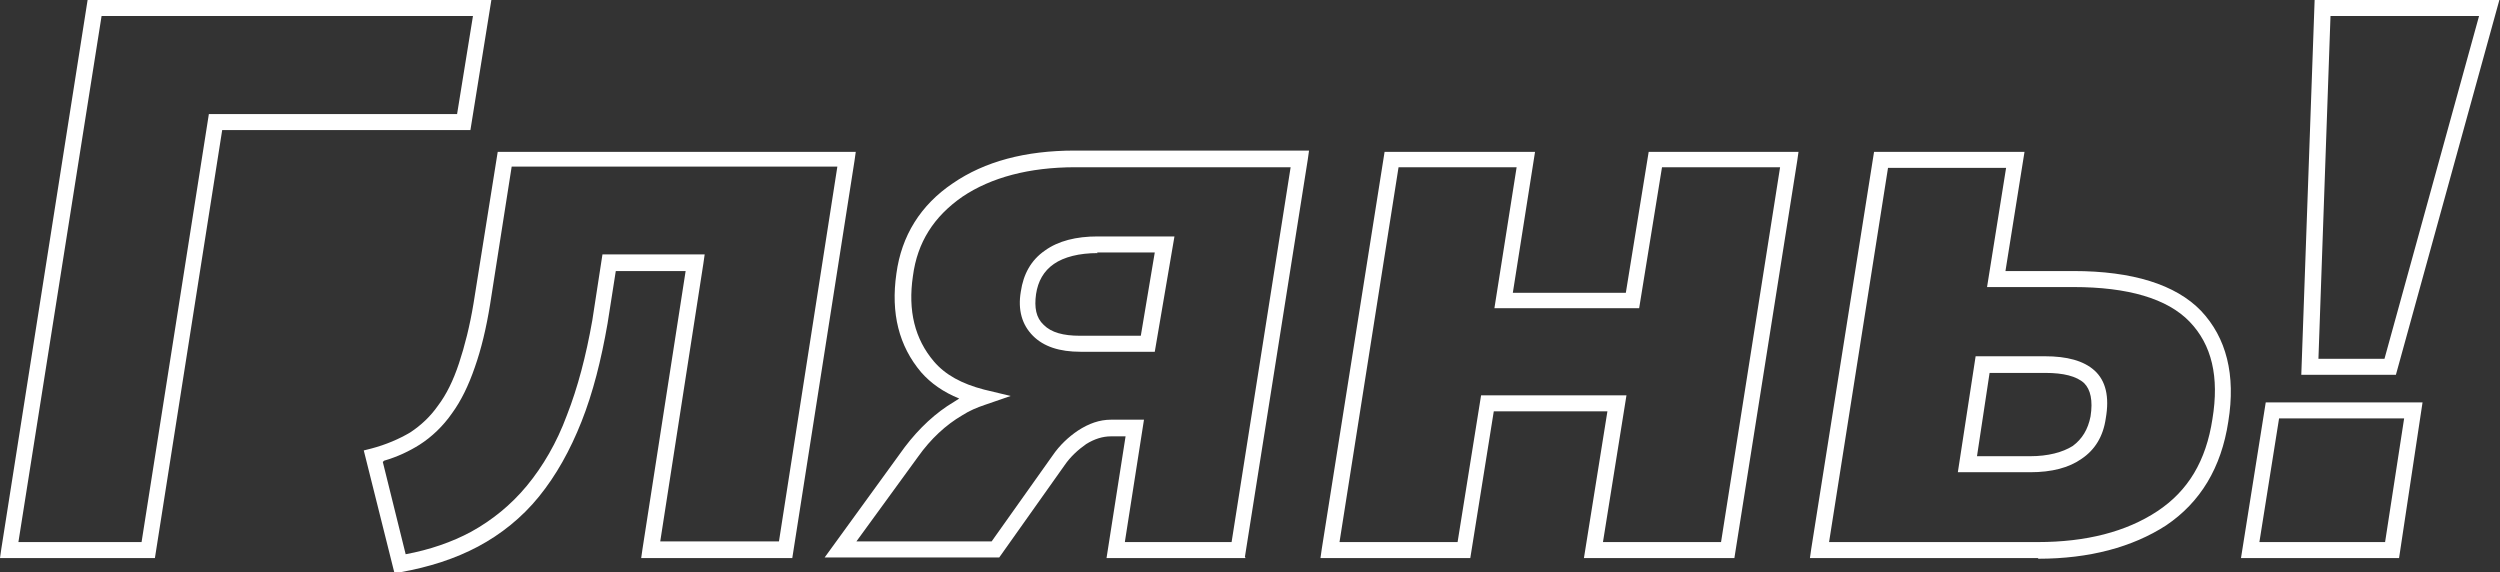 <svg width="284" height="65" viewBox="0 0 284 65" fill="none" xmlns="http://www.w3.org/2000/svg">
<rect x="0" y="0" width="284" height="65" fill="#333333" stroke="none"/>
<g clip-path="url(#clip0_71_690)">
<path d="M17.669 63.399H0L0.144 62.38L9.952 0H55.819L53.439 14.776H25.241L17.597 63.399H17.669ZM2.091 61.579H16.082L23.727 12.956H51.925L53.728 1.82H11.539L2.091 61.579Z" fill="white"/>
<path d="M44.785 65L41.324 51.17L42.189 50.952C43.848 50.515 45.362 49.86 46.588 49.132C47.814 48.332 48.896 47.313 49.761 46.075C50.699 44.838 51.492 43.236 52.141 41.271C52.791 39.306 53.367 37.049 53.8 34.429L56.541 17.251H97.215L97.071 18.27L90.003 63.399H72.839L72.984 62.38L77.888 30.79H69.954L69.017 36.758C68.296 40.907 67.358 44.619 66.06 47.895C64.762 51.17 63.175 54.009 61.228 56.411C59.281 58.813 56.901 60.706 54.305 62.089C51.709 63.472 48.752 64.418 45.507 65L44.713 65.146L44.785 65ZM43.487 52.48L46.084 62.962C48.824 62.453 51.348 61.579 53.512 60.414C55.892 59.104 58.055 57.357 59.858 55.174C61.661 52.99 63.248 50.297 64.401 47.167C65.627 44.037 66.565 40.471 67.286 36.394L68.44 28.897H80.051L79.907 29.916L75.003 61.506H88.489L95.124 18.925H58.127L55.675 34.575C55.242 37.268 54.666 39.67 53.944 41.708C53.223 43.819 52.358 45.566 51.348 46.949C50.339 48.404 49.04 49.642 47.67 50.515C46.516 51.243 45.146 51.898 43.632 52.335L43.487 52.48Z" fill="white"/>
<path d="M141.495 63.399H125.701L127.865 49.569H126.206C125.269 49.569 124.331 49.86 123.394 50.443C122.456 51.098 121.591 51.898 120.942 52.845L113.514 63.326H93.681L102.768 50.806C104.427 48.623 106.302 46.876 108.393 45.639C108.61 45.493 108.754 45.42 108.97 45.275C107.167 44.547 105.725 43.528 104.643 42.29C102.119 39.306 101.181 35.594 101.83 31.081C102.407 26.786 104.571 23.293 108.249 20.818C111.855 18.343 116.47 17.105 122.096 17.105H148.707L148.563 18.125L141.423 63.253L141.495 63.399ZM127.793 61.579H139.909L146.616 18.998H122.168C116.903 18.998 112.576 20.163 109.331 22.346C106.085 24.603 104.21 27.514 103.706 31.372C103.129 35.303 103.922 38.505 106.085 41.053C107.384 42.581 109.259 43.6 111.783 44.255L114.812 44.983L111.855 46.002C110.989 46.294 110.124 46.657 109.331 47.167C107.456 48.259 105.725 49.86 104.282 51.898L97.287 61.506H112.648L119.571 51.753C120.365 50.588 121.374 49.642 122.456 48.914C123.682 48.113 124.908 47.677 126.206 47.677H129.956L127.793 61.506V61.579ZM131.182 39.961H122.745C120.365 39.961 118.562 39.379 117.336 38.141C116.11 36.904 115.605 35.23 115.966 33.119C116.254 31.154 117.119 29.552 118.706 28.46C120.221 27.369 122.24 26.859 124.692 26.859H133.418L131.182 39.961ZM124.692 28.752C122.6 28.752 120.87 29.188 119.716 29.989C118.562 30.79 117.913 31.954 117.696 33.41C117.48 34.939 117.696 36.103 118.562 36.904C119.427 37.777 120.797 38.141 122.673 38.141H129.596L131.182 28.679H124.62L124.692 28.752Z" fill="white"/>
<path d="M197.026 63.399H179.934L182.602 46.73H169.693L167.025 63.399H150.005L150.149 62.38L157.289 17.251H174.381L171.857 33.264H184.694L187.29 17.251H204.31L204.165 18.27L197.026 63.399ZM182.097 61.579H195.511L202.218 18.998H188.804L186.208 35.011H169.765L172.289 18.998H158.875L152.168 61.579H165.582L168.251 44.911H184.766L182.097 61.579Z" fill="white"/>
<path d="M231.498 63.399H205.608L205.752 62.38L212.892 17.251H229.984L227.82 30.79H235.537C242.244 30.79 247.148 32.318 250.032 35.303C252.917 38.36 253.999 42.581 253.134 47.895C252.34 53.136 249.96 57.066 246.066 59.687C242.244 62.161 237.34 63.472 231.57 63.472L231.498 63.399ZM207.699 61.579H231.498C236.979 61.579 241.523 60.414 245.056 58.085C248.59 55.756 250.609 52.335 251.331 47.604C252.124 42.8 251.258 39.16 248.734 36.54C246.21 33.919 241.739 32.609 235.537 32.609H225.729L227.892 19.071H214.478L207.771 61.652L207.699 61.579ZM230.633 53.645H222.411L224.431 40.471H232.291C234.816 40.471 236.691 40.98 237.917 42.072C239.215 43.236 239.648 45.056 239.215 47.531C238.926 49.569 237.989 51.098 236.474 52.117C235.032 53.136 233.085 53.645 230.633 53.645ZM224.503 51.825H230.633C232.652 51.825 234.311 51.389 235.465 50.661C236.546 49.86 237.196 48.768 237.484 47.313C237.772 45.493 237.484 44.255 236.763 43.528C235.897 42.727 234.383 42.363 232.364 42.363H226.017L224.575 51.898L224.503 51.825Z" fill="white"/>
<path d="M272.245 42.581H261.427L262.942 0H283.928L272.173 42.581H272.245ZM263.302 40.761H270.875L281.62 1.82H264.745L263.374 40.761H263.302Z" fill="white"/>
<path d="M272.533 63.398H254.576L257.388 45.711H275.201L272.533 63.398ZM256.667 61.579H270.946L273.11 47.531H258.903L256.667 61.579Z" fill="white"/>
</g>
<defs>
<clipPath id="clip0_71_690">
<rect width="284" height="65" fill="white"/>
</clipPath>
</defs>
</svg>
